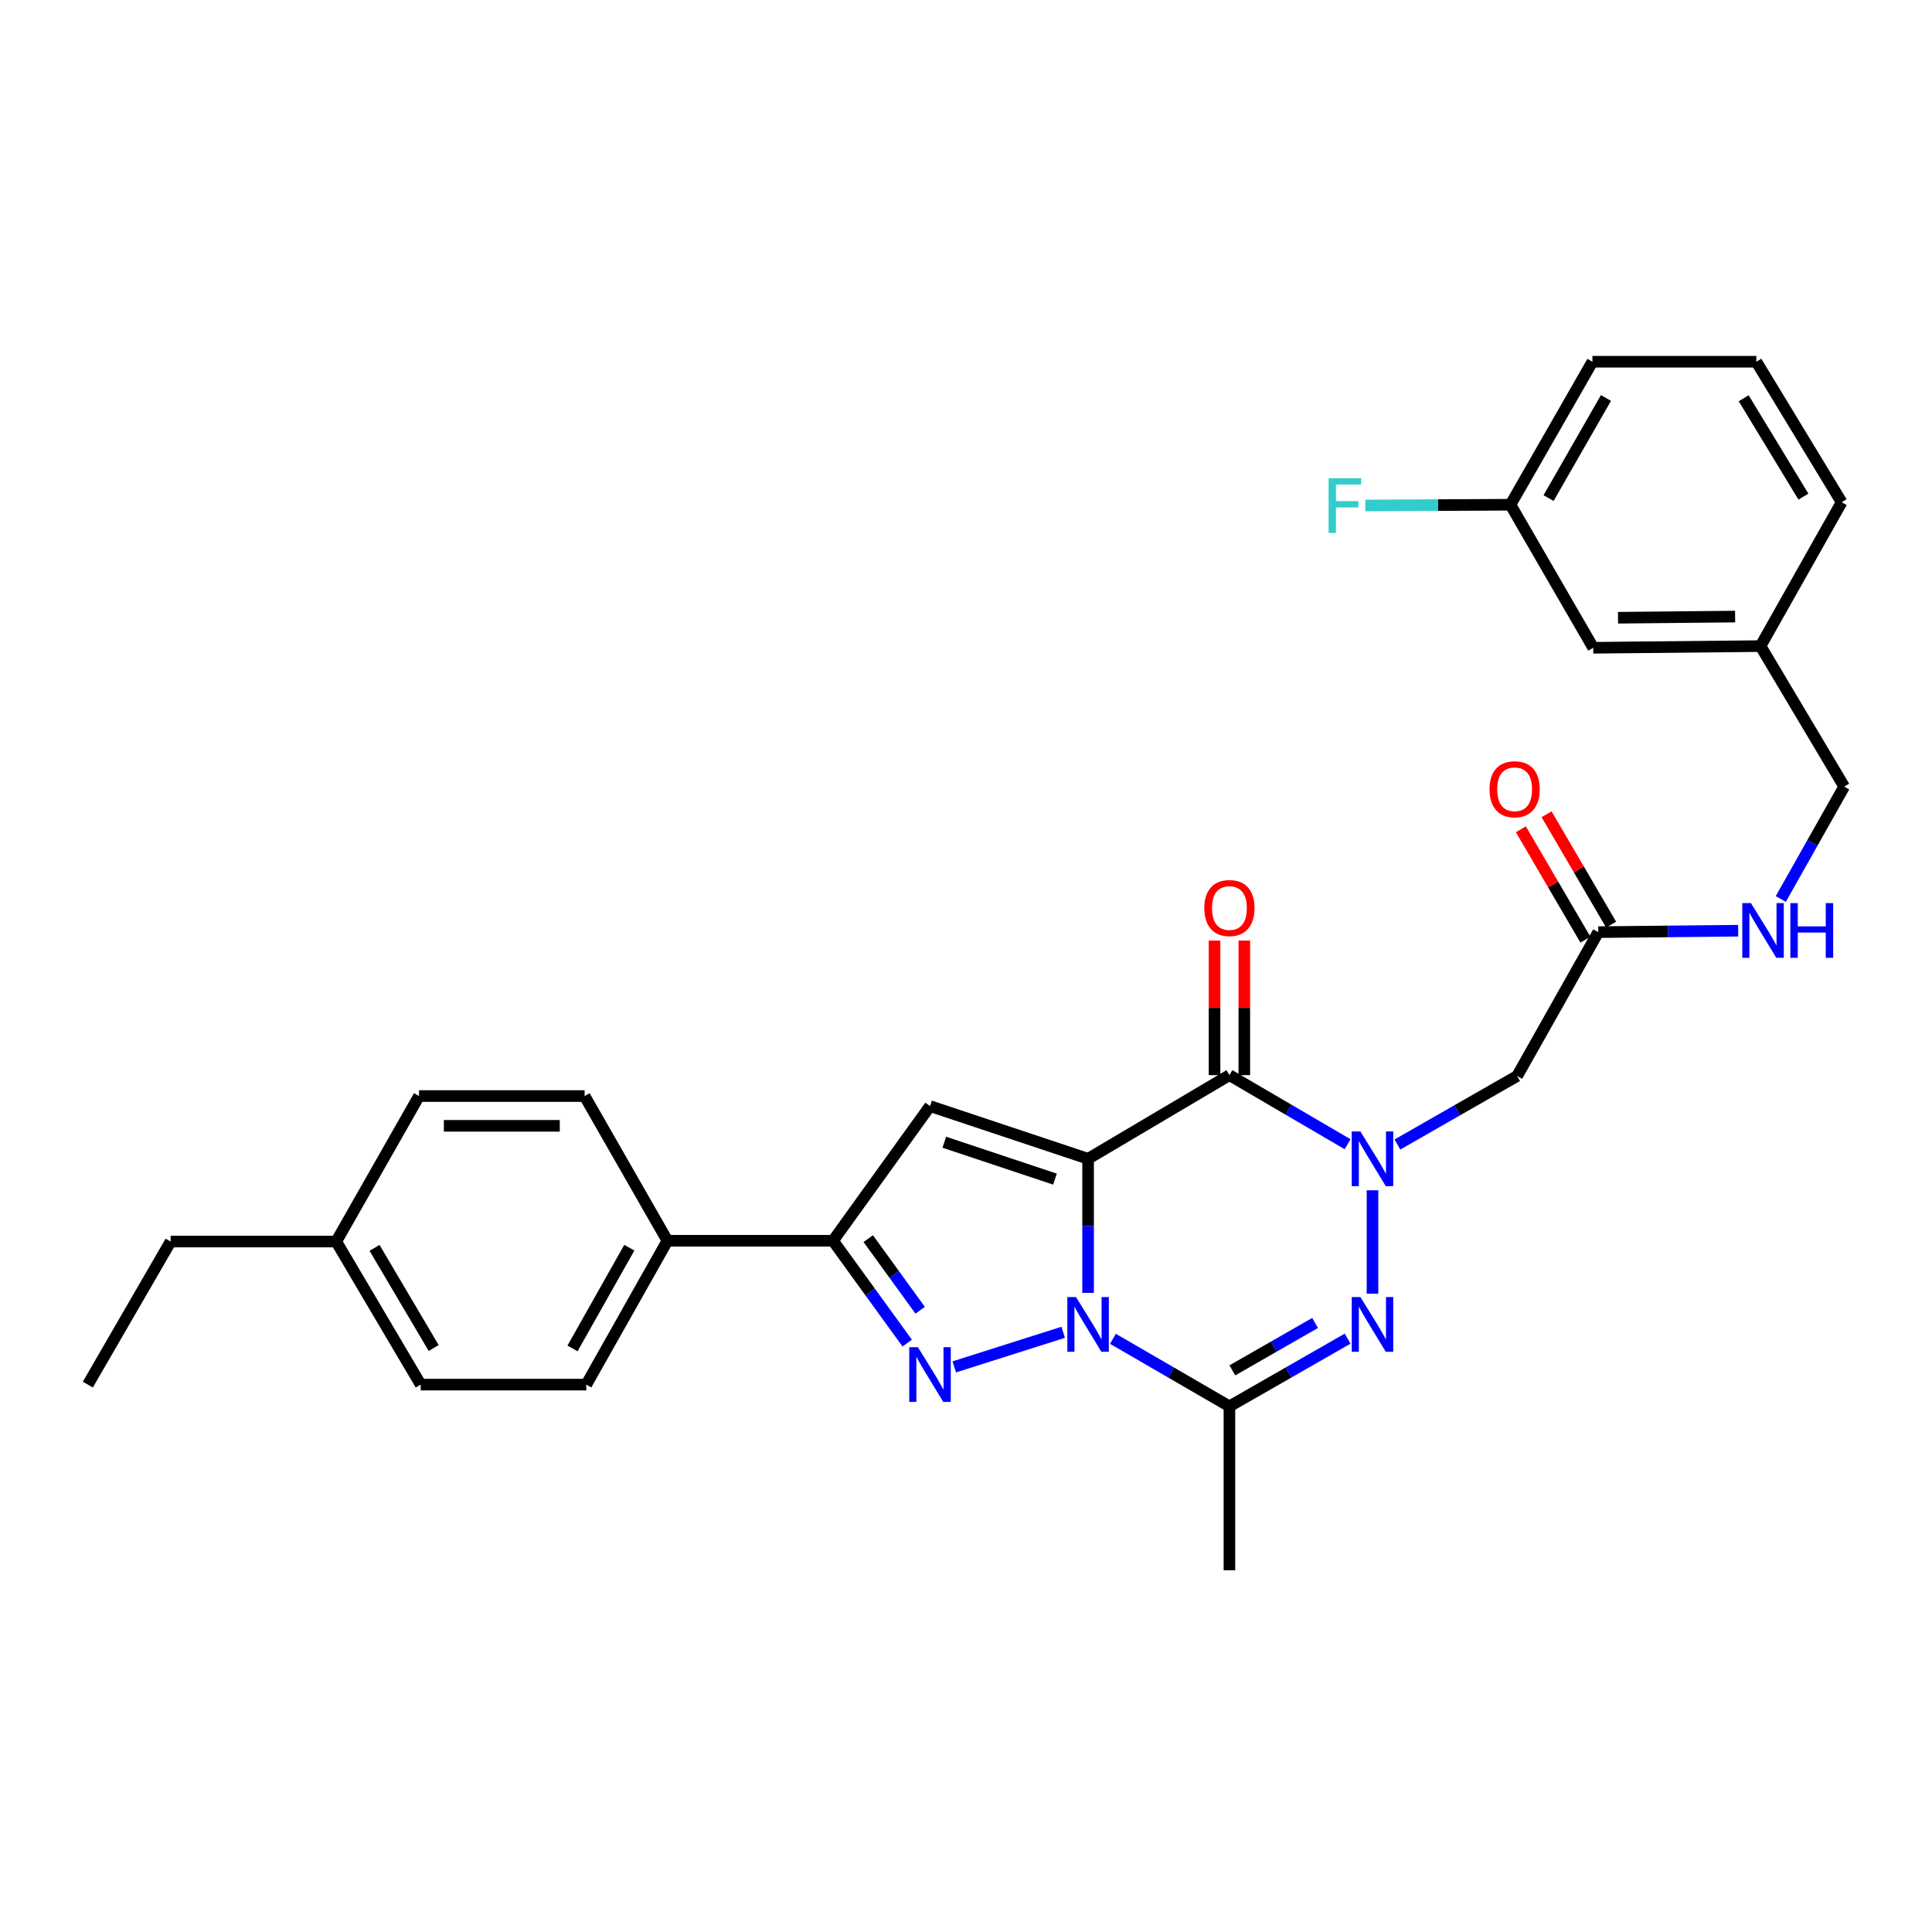 <?xml version='1.0' encoding='iso-8859-1'?>
<svg version='1.1' baseProfile='full'
              xmlns='http://www.w3.org/2000/svg'
                      xmlns:rdkit='http://www.rdkit.org/xml'
                      xmlns:xlink='http://www.w3.org/1999/xlink'
                  xml:space='preserve'
width='1000px' height='1000px' viewBox='0 0 1000 1000'>
<!-- END OF HEADER -->
<rect style='opacity:1.0;fill:#FFFFFF;stroke:none' width='1000' height='1000' x='0' y='0'> </rect>
<path class='bond-0' d='M 563.194,599.784 L 563.194,634.494' style='fill:none;fill-rule:evenodd;stroke:#000000;stroke-width:6px;stroke-linecap:butt;stroke-linejoin:miter;stroke-opacity:1' />
<path class='bond-0' d='M 563.194,634.494 L 563.194,669.204' style='fill:none;fill-rule:evenodd;stroke:#0000FF;stroke-width:6px;stroke-linecap:butt;stroke-linejoin:miter;stroke-opacity:1' />
<path class='bond-2' d='M 563.194,599.784 L 636.347,556.49' style='fill:none;fill-rule:evenodd;stroke:#000000;stroke-width:6px;stroke-linecap:butt;stroke-linejoin:miter;stroke-opacity:1' />
<path class='bond-6' d='M 563.194,599.784 L 481.376,572.511' style='fill:none;fill-rule:evenodd;stroke:#000000;stroke-width:6px;stroke-linecap:butt;stroke-linejoin:miter;stroke-opacity:1' />
<path class='bond-6' d='M 546.047,610.315 L 488.774,591.224' style='fill:none;fill-rule:evenodd;stroke:#000000;stroke-width:6px;stroke-linecap:butt;stroke-linejoin:miter;stroke-opacity:1' />
<path class='bond-3' d='M 550.308,689.597 L 493.924,707.495' style='fill:none;fill-rule:evenodd;stroke:#0000FF;stroke-width:6px;stroke-linecap:butt;stroke-linejoin:miter;stroke-opacity:1' />
<path class='bond-5' d='M 576.048,692.961 L 606.198,710.444' style='fill:none;fill-rule:evenodd;stroke:#0000FF;stroke-width:6px;stroke-linecap:butt;stroke-linejoin:miter;stroke-opacity:1' />
<path class='bond-5' d='M 606.198,710.444 L 636.347,727.928' style='fill:none;fill-rule:evenodd;stroke:#000000;stroke-width:6px;stroke-linecap:butt;stroke-linejoin:miter;stroke-opacity:1' />
<path class='bond-1' d='M 697.515,592.251 L 666.931,574.37' style='fill:none;fill-rule:evenodd;stroke:#0000FF;stroke-width:6px;stroke-linecap:butt;stroke-linejoin:miter;stroke-opacity:1' />
<path class='bond-1' d='M 666.931,574.37 L 636.347,556.49' style='fill:none;fill-rule:evenodd;stroke:#000000;stroke-width:6px;stroke-linecap:butt;stroke-linejoin:miter;stroke-opacity:1' />
<path class='bond-4' d='M 710.399,616.087 L 710.399,669.612' style='fill:none;fill-rule:evenodd;stroke:#0000FF;stroke-width:6px;stroke-linecap:butt;stroke-linejoin:miter;stroke-opacity:1' />
<path class='bond-8' d='M 723.296,592.402 L 754.281,574.669' style='fill:none;fill-rule:evenodd;stroke:#0000FF;stroke-width:6px;stroke-linecap:butt;stroke-linejoin:miter;stroke-opacity:1' />
<path class='bond-8' d='M 754.281,574.669 L 785.265,556.935' style='fill:none;fill-rule:evenodd;stroke:#000000;stroke-width:6px;stroke-linecap:butt;stroke-linejoin:miter;stroke-opacity:1' />
<path class='bond-10' d='M 644.054,556.49 L 644.054,521.666' style='fill:none;fill-rule:evenodd;stroke:#000000;stroke-width:6px;stroke-linecap:butt;stroke-linejoin:miter;stroke-opacity:1' />
<path class='bond-10' d='M 644.054,521.666 L 644.054,486.843' style='fill:none;fill-rule:evenodd;stroke:#FF0000;stroke-width:6px;stroke-linecap:butt;stroke-linejoin:miter;stroke-opacity:1' />
<path class='bond-10' d='M 628.641,556.49 L 628.641,521.666' style='fill:none;fill-rule:evenodd;stroke:#000000;stroke-width:6px;stroke-linecap:butt;stroke-linejoin:miter;stroke-opacity:1' />
<path class='bond-10' d='M 628.641,521.666 L 628.641,486.843' style='fill:none;fill-rule:evenodd;stroke:#FF0000;stroke-width:6px;stroke-linecap:butt;stroke-linejoin:miter;stroke-opacity:1' />
<path class='bond-30' d='M 469.56,695.18 L 450.361,668.696' style='fill:none;fill-rule:evenodd;stroke:#0000FF;stroke-width:6px;stroke-linecap:butt;stroke-linejoin:miter;stroke-opacity:1' />
<path class='bond-30' d='M 450.361,668.696 L 431.163,642.213' style='fill:none;fill-rule:evenodd;stroke:#000000;stroke-width:6px;stroke-linecap:butt;stroke-linejoin:miter;stroke-opacity:1' />
<path class='bond-30' d='M 476.28,678.188 L 462.841,659.65' style='fill:none;fill-rule:evenodd;stroke:#0000FF;stroke-width:6px;stroke-linecap:butt;stroke-linejoin:miter;stroke-opacity:1' />
<path class='bond-30' d='M 462.841,659.65 L 449.401,641.111' style='fill:none;fill-rule:evenodd;stroke:#000000;stroke-width:6px;stroke-linecap:butt;stroke-linejoin:miter;stroke-opacity:1' />
<path class='bond-31' d='M 697.526,692.882 L 666.937,710.405' style='fill:none;fill-rule:evenodd;stroke:#0000FF;stroke-width:6px;stroke-linecap:butt;stroke-linejoin:miter;stroke-opacity:1' />
<path class='bond-31' d='M 666.937,710.405 L 636.347,727.928' style='fill:none;fill-rule:evenodd;stroke:#000000;stroke-width:6px;stroke-linecap:butt;stroke-linejoin:miter;stroke-opacity:1' />
<path class='bond-31' d='M 680.688,684.764 L 659.275,697.03' style='fill:none;fill-rule:evenodd;stroke:#0000FF;stroke-width:6px;stroke-linecap:butt;stroke-linejoin:miter;stroke-opacity:1' />
<path class='bond-31' d='M 659.275,697.03 L 637.863,709.297' style='fill:none;fill-rule:evenodd;stroke:#000000;stroke-width:6px;stroke-linecap:butt;stroke-linejoin:miter;stroke-opacity:1' />
<path class='bond-16' d='M 636.347,727.928 L 636.347,812.769' style='fill:none;fill-rule:evenodd;stroke:#000000;stroke-width:6px;stroke-linecap:butt;stroke-linejoin:miter;stroke-opacity:1' />
<path class='bond-7' d='M 481.376,572.511 L 431.163,642.213' style='fill:none;fill-rule:evenodd;stroke:#000000;stroke-width:6px;stroke-linecap:butt;stroke-linejoin:miter;stroke-opacity:1' />
<path class='bond-11' d='M 431.163,642.213 L 345.456,642.213' style='fill:none;fill-rule:evenodd;stroke:#000000;stroke-width:6px;stroke-linecap:butt;stroke-linejoin:miter;stroke-opacity:1' />
<path class='bond-9' d='M 785.265,556.935 L 827.258,482.472' style='fill:none;fill-rule:evenodd;stroke:#000000;stroke-width:6px;stroke-linecap:butt;stroke-linejoin:miter;stroke-opacity:1' />
<path class='bond-12' d='M 827.258,482.472 L 863.465,482.105' style='fill:none;fill-rule:evenodd;stroke:#000000;stroke-width:6px;stroke-linecap:butt;stroke-linejoin:miter;stroke-opacity:1' />
<path class='bond-12' d='M 863.465,482.105 L 899.672,481.737' style='fill:none;fill-rule:evenodd;stroke:#0000FF;stroke-width:6px;stroke-linecap:butt;stroke-linejoin:miter;stroke-opacity:1' />
<path class='bond-13' d='M 833.91,478.581 L 817.206,450.016' style='fill:none;fill-rule:evenodd;stroke:#000000;stroke-width:6px;stroke-linecap:butt;stroke-linejoin:miter;stroke-opacity:1' />
<path class='bond-13' d='M 817.206,450.016 L 800.501,421.45' style='fill:none;fill-rule:evenodd;stroke:#FF0000;stroke-width:6px;stroke-linecap:butt;stroke-linejoin:miter;stroke-opacity:1' />
<path class='bond-13' d='M 820.605,486.362 L 803.901,457.797' style='fill:none;fill-rule:evenodd;stroke:#000000;stroke-width:6px;stroke-linecap:butt;stroke-linejoin:miter;stroke-opacity:1' />
<path class='bond-13' d='M 803.901,457.797 L 787.196,429.231' style='fill:none;fill-rule:evenodd;stroke:#FF0000;stroke-width:6px;stroke-linecap:butt;stroke-linejoin:miter;stroke-opacity:1' />
<path class='bond-14' d='M 345.456,642.213 L 303.455,716.676' style='fill:none;fill-rule:evenodd;stroke:#000000;stroke-width:6px;stroke-linecap:butt;stroke-linejoin:miter;stroke-opacity:1' />
<path class='bond-14' d='M 325.731,645.81 L 296.331,697.934' style='fill:none;fill-rule:evenodd;stroke:#000000;stroke-width:6px;stroke-linecap:butt;stroke-linejoin:miter;stroke-opacity:1' />
<path class='bond-15' d='M 345.456,642.213 L 302.59,567.313' style='fill:none;fill-rule:evenodd;stroke:#000000;stroke-width:6px;stroke-linecap:butt;stroke-linejoin:miter;stroke-opacity:1' />
<path class='bond-17' d='M 921.737,465.31 L 938.141,436.227' style='fill:none;fill-rule:evenodd;stroke:#0000FF;stroke-width:6px;stroke-linecap:butt;stroke-linejoin:miter;stroke-opacity:1' />
<path class='bond-17' d='M 938.141,436.227 L 954.545,407.144' style='fill:none;fill-rule:evenodd;stroke:#000000;stroke-width:6px;stroke-linecap:butt;stroke-linejoin:miter;stroke-opacity:1' />
<path class='bond-21' d='M 303.455,716.676 L 217.758,716.676' style='fill:none;fill-rule:evenodd;stroke:#000000;stroke-width:6px;stroke-linecap:butt;stroke-linejoin:miter;stroke-opacity:1' />
<path class='bond-22' d='M 302.59,567.313 L 216.893,567.313' style='fill:none;fill-rule:evenodd;stroke:#000000;stroke-width:6px;stroke-linecap:butt;stroke-linejoin:miter;stroke-opacity:1' />
<path class='bond-22' d='M 289.736,582.726 L 229.747,582.726' style='fill:none;fill-rule:evenodd;stroke:#000000;stroke-width:6px;stroke-linecap:butt;stroke-linejoin:miter;stroke-opacity:1' />
<path class='bond-20' d='M 954.545,407.144 L 911.234,334.419' style='fill:none;fill-rule:evenodd;stroke:#000000;stroke-width:6px;stroke-linecap:butt;stroke-linejoin:miter;stroke-opacity:1' />
<path class='bond-18' d='M 824.655,335.284 L 911.234,334.419' style='fill:none;fill-rule:evenodd;stroke:#000000;stroke-width:6px;stroke-linecap:butt;stroke-linejoin:miter;stroke-opacity:1' />
<path class='bond-18' d='M 837.488,319.741 L 898.093,319.136' style='fill:none;fill-rule:evenodd;stroke:#000000;stroke-width:6px;stroke-linecap:butt;stroke-linejoin:miter;stroke-opacity:1' />
<path class='bond-19' d='M 824.655,335.284 L 781.806,261.249' style='fill:none;fill-rule:evenodd;stroke:#000000;stroke-width:6px;stroke-linecap:butt;stroke-linejoin:miter;stroke-opacity:1' />
<path class='bond-24' d='M 781.806,261.249 L 744.238,261.444' style='fill:none;fill-rule:evenodd;stroke:#000000;stroke-width:6px;stroke-linecap:butt;stroke-linejoin:miter;stroke-opacity:1' />
<path class='bond-24' d='M 744.238,261.444 L 706.67,261.639' style='fill:none;fill-rule:evenodd;stroke:#33CCCC;stroke-width:6px;stroke-linecap:butt;stroke-linejoin:miter;stroke-opacity:1' />
<path class='bond-33' d='M 781.806,261.249 L 824.235,187.231' style='fill:none;fill-rule:evenodd;stroke:#000000;stroke-width:6px;stroke-linecap:butt;stroke-linejoin:miter;stroke-opacity:1' />
<path class='bond-33' d='M 801.542,257.811 L 831.243,205.999' style='fill:none;fill-rule:evenodd;stroke:#000000;stroke-width:6px;stroke-linecap:butt;stroke-linejoin:miter;stroke-opacity:1' />
<path class='bond-27' d='M 911.234,334.419 L 953.235,259.956' style='fill:none;fill-rule:evenodd;stroke:#000000;stroke-width:6px;stroke-linecap:butt;stroke-linejoin:miter;stroke-opacity:1' />
<path class='bond-32' d='M 217.758,716.676 L 174.035,642.624' style='fill:none;fill-rule:evenodd;stroke:#000000;stroke-width:6px;stroke-linecap:butt;stroke-linejoin:miter;stroke-opacity:1' />
<path class='bond-32' d='M 224.472,697.732 L 193.866,645.895' style='fill:none;fill-rule:evenodd;stroke:#000000;stroke-width:6px;stroke-linecap:butt;stroke-linejoin:miter;stroke-opacity:1' />
<path class='bond-23' d='M 216.893,567.313 L 174.035,642.624' style='fill:none;fill-rule:evenodd;stroke:#000000;stroke-width:6px;stroke-linecap:butt;stroke-linejoin:miter;stroke-opacity:1' />
<path class='bond-28' d='M 174.035,642.624 L 88.312,642.624' style='fill:none;fill-rule:evenodd;stroke:#000000;stroke-width:6px;stroke-linecap:butt;stroke-linejoin:miter;stroke-opacity:1' />
<path class='bond-25' d='M 909.085,187.231 L 953.235,259.956' style='fill:none;fill-rule:evenodd;stroke:#000000;stroke-width:6px;stroke-linecap:butt;stroke-linejoin:miter;stroke-opacity:1' />
<path class='bond-25' d='M 902.532,206.138 L 933.437,257.046' style='fill:none;fill-rule:evenodd;stroke:#000000;stroke-width:6px;stroke-linecap:butt;stroke-linejoin:miter;stroke-opacity:1' />
<path class='bond-26' d='M 909.085,187.231 L 824.235,187.231' style='fill:none;fill-rule:evenodd;stroke:#000000;stroke-width:6px;stroke-linecap:butt;stroke-linejoin:miter;stroke-opacity:1' />
<path class='bond-29' d='M 88.312,642.624 L 45.455,716.676' style='fill:none;fill-rule:evenodd;stroke:#000000;stroke-width:6px;stroke-linecap:butt;stroke-linejoin:miter;stroke-opacity:1' />
<path  class='atom-1' d='M 556.934 671.347
L 566.214 686.347
Q 567.134 687.827, 568.614 690.507
Q 570.094 693.187, 570.174 693.347
L 570.174 671.347
L 573.934 671.347
L 573.934 699.667
L 570.054 699.667
L 560.094 683.267
Q 558.934 681.347, 557.694 679.147
Q 556.494 676.947, 556.134 676.267
L 556.134 699.667
L 552.454 699.667
L 552.454 671.347
L 556.934 671.347
' fill='#0000FF'/>
<path  class='atom-2' d='M 704.139 585.624
L 713.419 600.624
Q 714.339 602.104, 715.819 604.784
Q 717.299 607.464, 717.379 607.624
L 717.379 585.624
L 721.139 585.624
L 721.139 613.944
L 717.259 613.944
L 707.299 597.544
Q 706.139 595.624, 704.899 593.424
Q 703.699 591.224, 703.339 590.544
L 703.339 613.944
L 699.659 613.944
L 699.659 585.624
L 704.139 585.624
' fill='#0000FF'/>
<path  class='atom-4' d='M 475.116 697.318
L 484.396 712.318
Q 485.316 713.798, 486.796 716.478
Q 488.276 719.158, 488.356 719.318
L 488.356 697.318
L 492.116 697.318
L 492.116 725.638
L 488.236 725.638
L 478.276 709.238
Q 477.116 707.318, 475.876 705.118
Q 474.676 702.918, 474.316 702.238
L 474.316 725.638
L 470.636 725.638
L 470.636 697.318
L 475.116 697.318
' fill='#0000FF'/>
<path  class='atom-5' d='M 704.139 671.347
L 713.419 686.347
Q 714.339 687.827, 715.819 690.507
Q 717.299 693.187, 717.379 693.347
L 717.379 671.347
L 721.139 671.347
L 721.139 699.667
L 717.259 699.667
L 707.299 683.267
Q 706.139 681.347, 704.899 679.147
Q 703.699 676.947, 703.339 676.267
L 703.339 699.667
L 699.659 699.667
L 699.659 671.347
L 704.139 671.347
' fill='#0000FF'/>
<path  class='atom-11' d='M 623.347 469.998
Q 623.347 463.198, 626.707 459.398
Q 630.067 455.598, 636.347 455.598
Q 642.627 455.598, 645.987 459.398
Q 649.347 463.198, 649.347 469.998
Q 649.347 476.878, 645.947 480.798
Q 642.547 484.678, 636.347 484.678
Q 630.107 484.678, 626.707 480.798
Q 623.347 476.918, 623.347 469.998
M 636.347 481.478
Q 640.667 481.478, 642.987 478.598
Q 645.347 475.678, 645.347 469.998
Q 645.347 464.438, 642.987 461.638
Q 640.667 458.798, 636.347 458.798
Q 632.027 458.798, 629.667 461.598
Q 627.347 464.398, 627.347 469.998
Q 627.347 475.718, 629.667 478.598
Q 632.027 481.478, 636.347 481.478
' fill='#FF0000'/>
<path  class='atom-13' d='M 906.284 467.447
L 915.564 482.447
Q 916.484 483.927, 917.964 486.607
Q 919.444 489.287, 919.524 489.447
L 919.524 467.447
L 923.284 467.447
L 923.284 495.767
L 919.404 495.767
L 909.444 479.367
Q 908.284 477.447, 907.044 475.247
Q 905.844 473.047, 905.484 472.367
L 905.484 495.767
L 901.804 495.767
L 901.804 467.447
L 906.284 467.447
' fill='#0000FF'/>
<path  class='atom-13' d='M 926.684 467.447
L 930.524 467.447
L 930.524 479.487
L 945.004 479.487
L 945.004 467.447
L 948.844 467.447
L 948.844 495.767
L 945.004 495.767
L 945.004 482.687
L 930.524 482.687
L 930.524 495.767
L 926.684 495.767
L 926.684 467.447
' fill='#0000FF'/>
<path  class='atom-14' d='M 770.964 408.517
Q 770.964 401.717, 774.324 397.917
Q 777.684 394.117, 783.964 394.117
Q 790.244 394.117, 793.604 397.917
Q 796.964 401.717, 796.964 408.517
Q 796.964 415.397, 793.564 419.317
Q 790.164 423.197, 783.964 423.197
Q 777.724 423.197, 774.324 419.317
Q 770.964 415.437, 770.964 408.517
M 783.964 419.997
Q 788.284 419.997, 790.604 417.117
Q 792.964 414.197, 792.964 408.517
Q 792.964 402.957, 790.604 400.157
Q 788.284 397.317, 783.964 397.317
Q 779.644 397.317, 777.284 400.117
Q 774.964 402.917, 774.964 408.517
Q 774.964 414.237, 777.284 417.117
Q 779.644 419.997, 783.964 419.997
' fill='#FF0000'/>
<path  class='atom-25' d='M 687.688 247.534
L 704.528 247.534
L 704.528 250.774
L 691.488 250.774
L 691.488 259.374
L 703.088 259.374
L 703.088 262.654
L 691.488 262.654
L 691.488 275.854
L 687.688 275.854
L 687.688 247.534
' fill='#33CCCC'/>
</svg>
